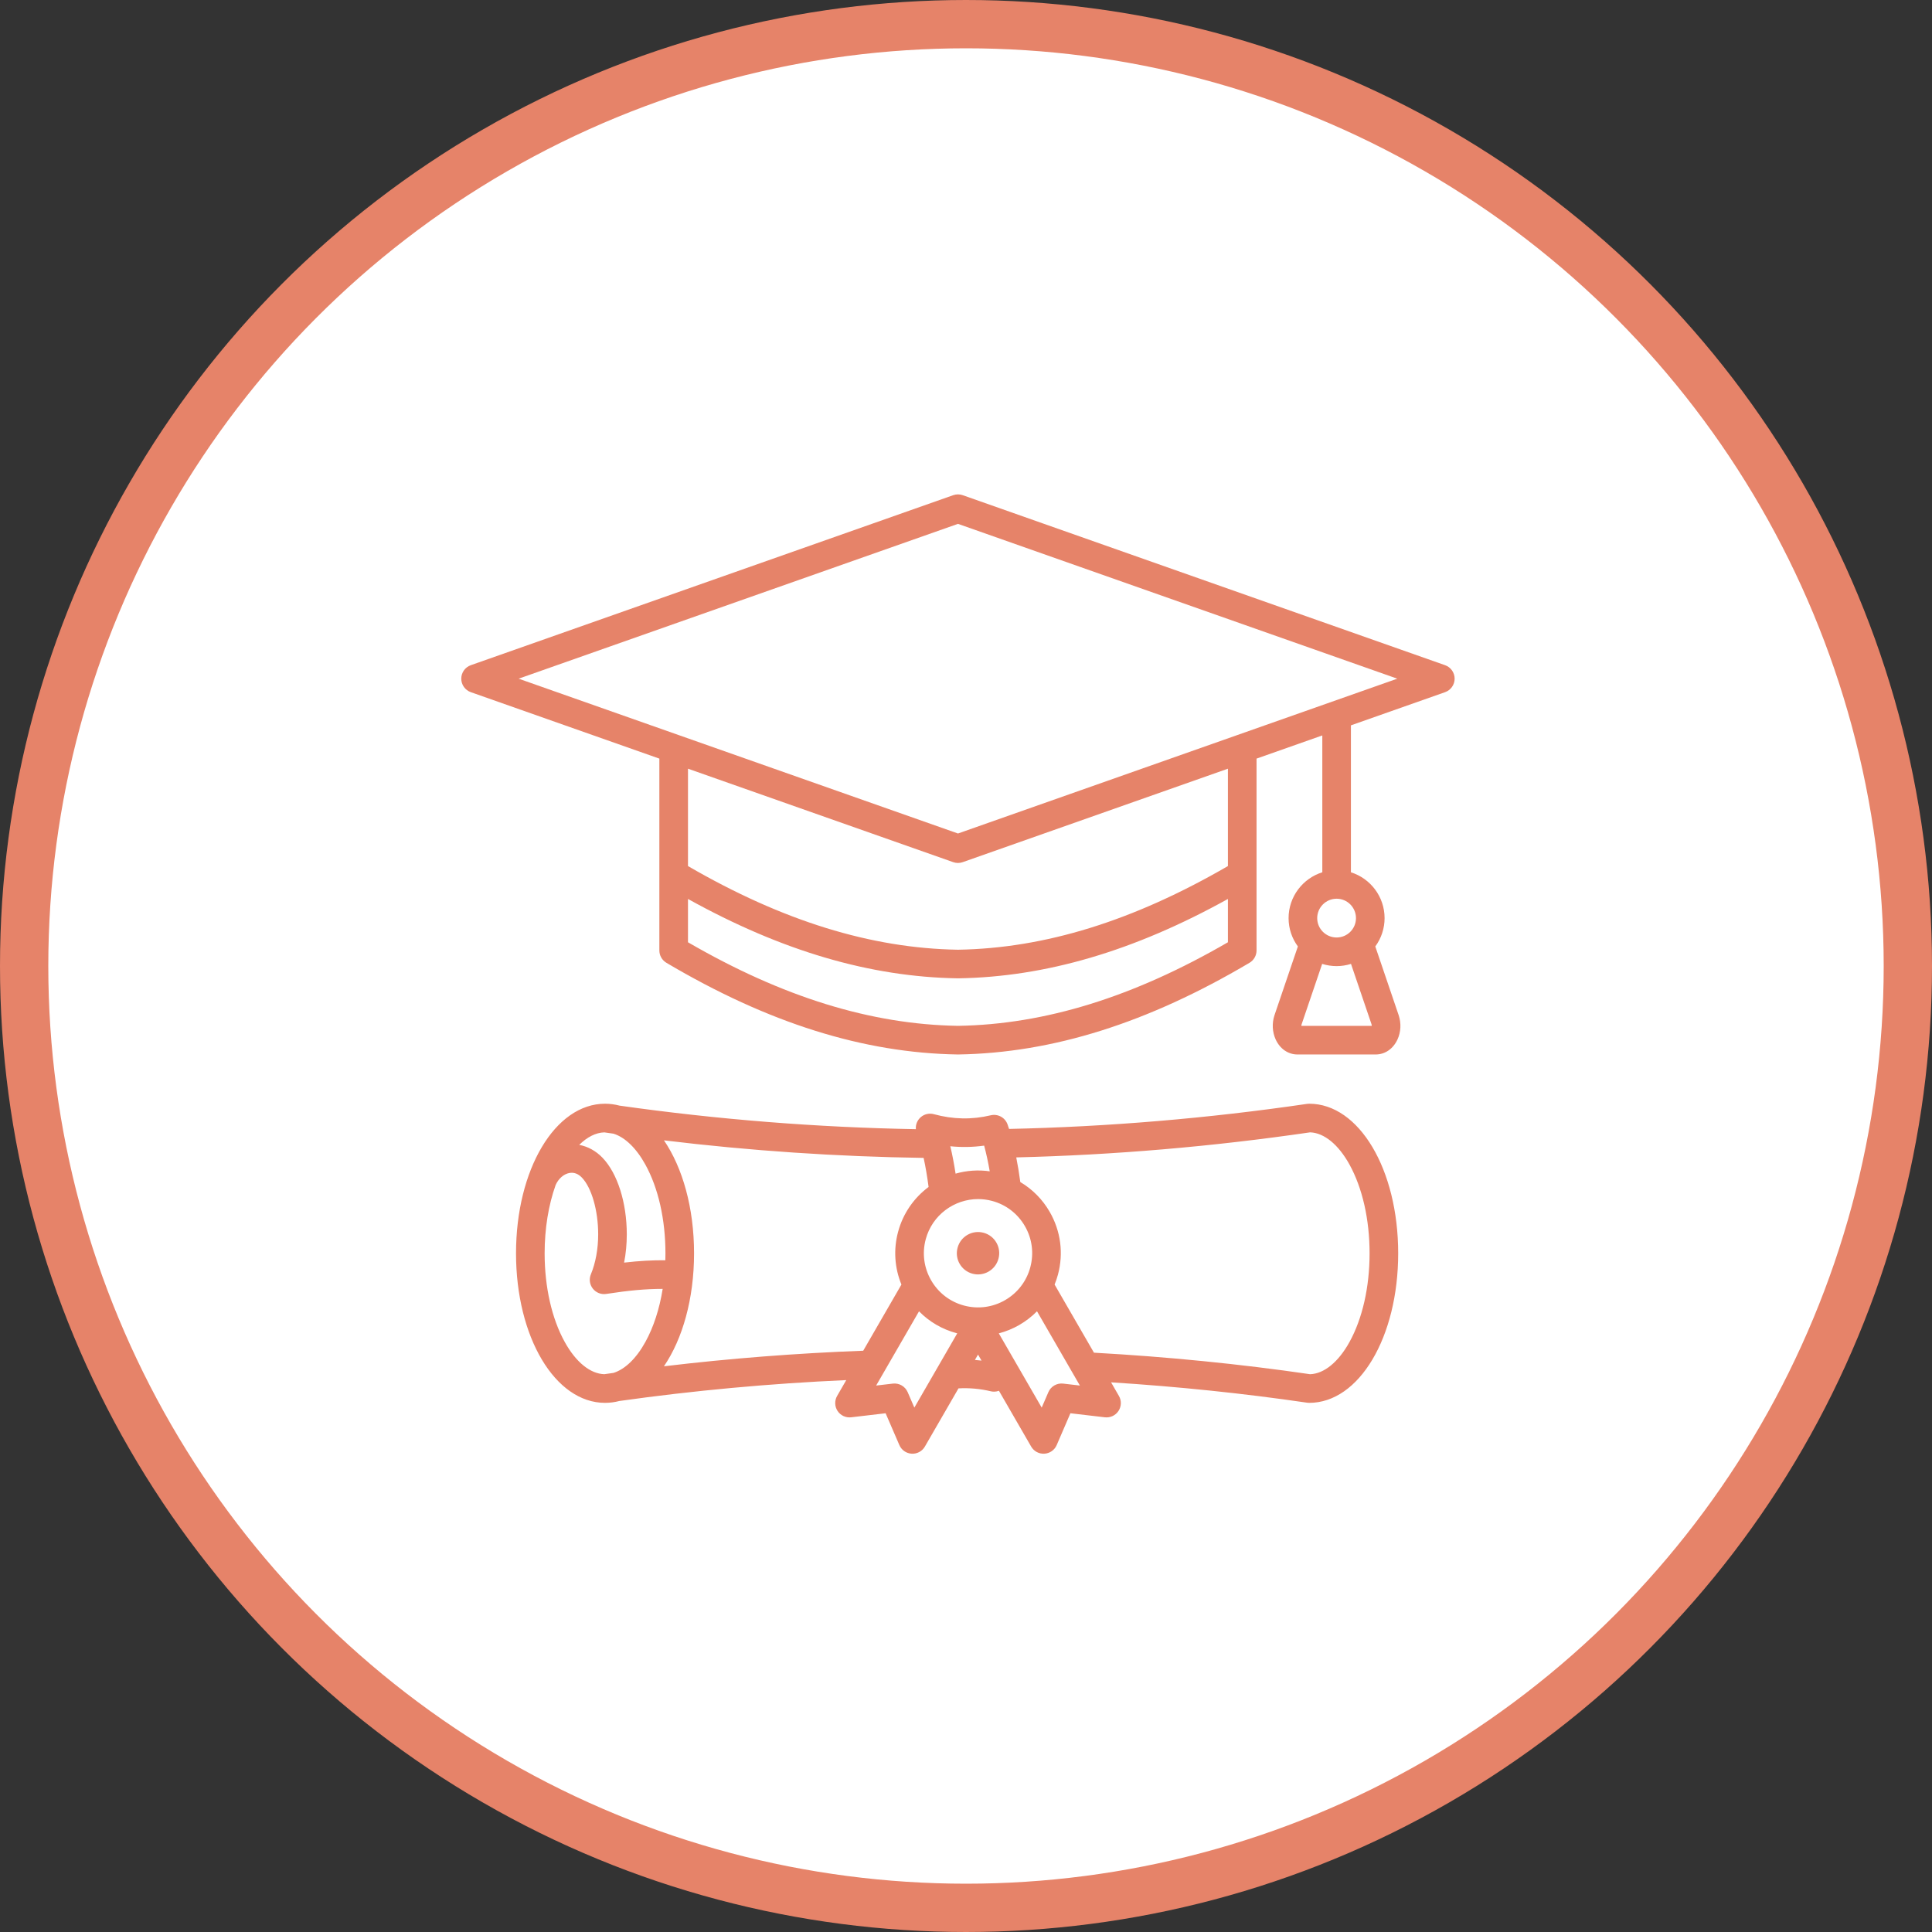 <svg width="120" height="120" viewBox="0 0 120 120" fill="none" xmlns="http://www.w3.org/2000/svg">
<rect x="0" y="0" width="120" height="120" fill="#333333" stroke="none"/>
<circle cx="60" cy="60" r="58.5" fill="white" stroke="#E68369" stroke-width="3"/>
<path fill-rule="evenodd" clip-rule="evenodd" d="M89.756 41.316L59.797 30.757C59.606 30.69 59.398 30.69 59.206 30.757L29.244 41.316C29.07 41.377 28.92 41.49 28.814 41.64C28.707 41.791 28.65 41.97 28.65 42.154C28.65 42.338 28.707 42.517 28.814 42.667C28.92 42.817 29.07 42.931 29.244 42.992L40.954 47.119V59.035C40.954 59.19 40.995 59.341 41.071 59.475C41.147 59.609 41.258 59.721 41.39 59.8C47.707 63.54 53.627 65.403 59.488 65.495H59.516C65.374 65.403 71.293 63.54 77.61 59.8C77.743 59.721 77.853 59.609 77.929 59.475C78.005 59.341 78.046 59.19 78.046 59.035V47.119L82.131 45.679V54.179C80.918 54.558 80.036 55.692 80.036 57.027C80.036 57.684 80.251 58.292 80.613 58.785L79.159 63.062C78.997 63.557 79.022 64.088 79.232 64.558L79.238 64.571C79.507 65.149 80.011 65.495 80.587 65.495H85.448C86.024 65.495 86.528 65.149 86.799 64.567C87.014 64.099 87.041 63.565 86.873 63.053L85.422 58.786C85.797 58.276 85.999 57.66 85.999 57.027C85.999 55.692 85.118 54.559 83.908 54.18V45.053L89.756 42.992C89.93 42.931 90.08 42.817 90.186 42.667C90.293 42.517 90.35 42.338 90.35 42.154C90.35 41.97 90.293 41.791 90.186 41.64C90.08 41.49 89.93 41.377 89.756 41.316ZM80.831 63.717C80.831 63.686 80.835 63.654 80.845 63.625L82.122 59.869C82.405 59.958 82.707 60.007 83.019 60.007C83.332 60.007 83.631 59.958 83.913 59.869L85.187 63.617C85.198 63.651 85.204 63.685 85.205 63.717H80.831H80.831ZM83.019 58.229C82.355 58.229 81.814 57.69 81.814 57.027C81.814 56.364 82.355 55.821 83.019 55.821C83.684 55.821 84.222 56.362 84.222 57.027C84.222 57.692 83.682 58.229 83.019 58.229ZM59.502 63.717C54.097 63.63 48.606 61.931 42.732 58.526V55.836C48.552 59.065 54.047 60.681 59.488 60.766H59.516C64.954 60.681 70.448 59.065 76.268 55.836V58.526C70.395 61.931 64.905 63.63 59.502 63.717ZM76.268 53.793C70.391 57.2 64.901 58.901 59.502 58.989C54.1 58.901 48.61 57.2 42.732 53.793V47.745L59.206 53.55C59.398 53.618 59.606 53.618 59.797 53.55L76.268 47.745V53.793V53.793ZM59.502 51.77L32.213 42.154L59.502 32.538L86.788 42.154L59.502 51.77L59.502 51.77ZM81.317 68.554C81.274 68.554 81.231 68.557 81.188 68.563C75.024 69.466 68.799 69.988 62.674 70.12C62.645 70.028 62.615 69.937 62.583 69.846C62.511 69.638 62.364 69.464 62.171 69.358C61.978 69.252 61.753 69.222 61.538 69.272C60.362 69.552 59.205 69.53 58.003 69.204C57.865 69.166 57.721 69.163 57.581 69.193C57.442 69.224 57.312 69.287 57.202 69.379C57.093 69.47 57.007 69.587 56.952 69.718C56.896 69.85 56.874 69.993 56.886 70.135C50.762 70.028 44.581 69.536 38.483 68.673C38.189 68.595 37.886 68.555 37.582 68.554C34.481 68.554 32.051 72.635 32.051 77.846C32.051 83.056 34.481 87.134 37.582 87.134C37.881 87.133 38.178 87.095 38.467 87.019C43.075 86.37 47.805 85.933 52.563 85.72L51.995 86.704C51.913 86.847 51.872 87.009 51.877 87.174C51.881 87.339 51.932 87.499 52.022 87.637C52.113 87.774 52.24 87.884 52.389 87.954C52.539 88.023 52.705 88.05 52.868 88.031L55.007 87.78L55.861 89.757C55.926 89.908 56.032 90.038 56.167 90.133C56.302 90.227 56.461 90.282 56.625 90.292C56.789 90.302 56.953 90.265 57.098 90.187C57.243 90.109 57.364 89.992 57.446 89.849L59.534 86.234C60.207 86.197 60.882 86.258 61.538 86.415C61.605 86.431 61.675 86.439 61.744 86.439C61.847 86.439 61.949 86.42 62.046 86.384L64.047 89.849C64.13 89.992 64.25 90.109 64.395 90.187C64.54 90.265 64.704 90.301 64.869 90.292C65.033 90.282 65.192 90.227 65.327 90.133C65.462 90.038 65.568 89.908 65.633 89.757L66.486 87.78L68.625 88.031C68.789 88.05 68.955 88.023 69.104 87.954C69.254 87.884 69.381 87.774 69.471 87.637C69.562 87.499 69.612 87.339 69.617 87.174C69.622 87.009 69.581 86.847 69.498 86.704L69.011 85.86C73.136 86.12 77.225 86.544 81.188 87.124C81.231 87.13 81.274 87.134 81.317 87.134C84.416 87.134 86.844 83.054 86.844 77.846C86.844 72.637 84.416 68.554 81.317 68.554L81.317 68.554ZM63.995 78.71C63.762 79.579 63.205 80.305 62.427 80.754C61.649 81.203 60.743 81.322 59.876 81.09C59.008 80.857 58.284 80.301 57.834 79.522C57.386 78.744 57.266 77.838 57.499 76.971C57.902 75.47 59.266 74.477 60.753 74.477C61.039 74.477 61.33 74.514 61.619 74.591C62.486 74.823 63.21 75.38 63.659 76.158C64.108 76.936 64.227 77.842 63.994 78.71L63.995 78.71ZM61.127 71.157C61.258 71.639 61.374 72.175 61.474 72.752C60.764 72.651 60.042 72.7 59.353 72.897C59.26 72.291 59.151 71.72 59.026 71.196C59.725 71.267 60.431 71.254 61.127 71.157ZM40.084 72.333C40.889 73.79 41.332 75.748 41.332 77.846C41.332 77.99 41.33 78.134 41.325 78.277C40.502 78.27 39.691 78.316 38.764 78.423C38.875 77.864 38.931 77.273 38.931 76.669C38.931 74.698 38.352 72.873 37.42 71.907C37.012 71.482 36.511 71.211 35.977 71.11C36.471 70.621 37.007 70.349 37.536 70.334C37.725 70.361 37.915 70.388 38.105 70.415C38.819 70.638 39.52 71.31 40.084 72.333V72.333ZM35.078 83.355C34.272 81.897 33.828 79.941 33.828 77.846C33.828 76.308 34.068 74.846 34.513 73.6C34.691 73.203 35.019 72.918 35.369 72.856C35.651 72.806 35.91 72.901 36.14 73.14C36.746 73.769 37.154 75.187 37.154 76.669C37.154 77.567 36.993 78.448 36.701 79.148C36.64 79.294 36.619 79.453 36.64 79.61C36.661 79.766 36.724 79.914 36.822 80.039C36.919 80.163 37.048 80.259 37.195 80.317C37.342 80.375 37.502 80.393 37.658 80.368C39.043 80.153 40.103 80.055 41.16 80.055C40.962 81.296 40.597 82.427 40.084 83.355C39.52 84.378 38.82 85.048 38.106 85.273C37.916 85.3 37.725 85.326 37.535 85.354C36.662 85.329 35.769 84.605 35.078 83.355V83.355ZM41.238 84.863C42.391 83.173 43.109 80.677 43.109 77.846C43.109 75.014 42.392 72.52 41.24 70.829C46.593 71.478 51.977 71.842 57.368 71.919C57.488 72.471 57.592 73.076 57.676 73.725C56.78 74.392 56.093 75.352 55.782 76.511C55.487 77.61 55.564 78.75 55.989 79.786L53.616 83.896C49.455 84.052 45.308 84.376 41.238 84.863ZM56.792 87.429L56.377 86.468C56.301 86.293 56.171 86.147 56.005 86.051C55.84 85.956 55.648 85.916 55.458 85.938L54.419 86.059L57.082 81.448C57.718 82.096 58.516 82.565 59.415 82.806C59.429 82.81 59.443 82.812 59.456 82.816L56.792 87.429L56.792 87.429ZM60.554 84.468L60.747 84.135L60.963 84.509C60.827 84.493 60.691 84.479 60.554 84.469V84.468ZM66.036 85.938C65.846 85.916 65.654 85.955 65.488 86.051C65.323 86.147 65.192 86.293 65.117 86.468L64.702 87.429L62.038 82.818C62.938 82.582 63.758 82.109 64.41 81.446L67.074 86.059L66.036 85.938H66.036ZM83.819 83.355C83.132 84.599 82.244 85.324 81.374 85.355C77.009 84.718 72.494 84.27 67.948 84.018L65.503 79.785C65.585 79.584 65.655 79.379 65.711 79.17C66.067 77.844 65.885 76.459 65.198 75.269C64.751 74.494 64.123 73.863 63.373 73.419C63.302 72.884 63.218 72.371 63.121 71.888C69.163 71.741 75.298 71.219 81.374 70.332C82.244 70.363 83.132 71.088 83.819 72.332C84.624 73.79 85.067 75.748 85.067 77.845C85.067 79.943 84.624 81.898 83.819 83.355L83.819 83.355ZM62.017 78.18C61.83 78.882 61.107 79.299 60.405 79.112C59.703 78.925 59.286 78.202 59.477 77.5C59.664 76.798 60.383 76.381 61.089 76.568C61.791 76.755 62.208 77.478 62.017 78.18Z" fill="#E68369"/>
</svg>
